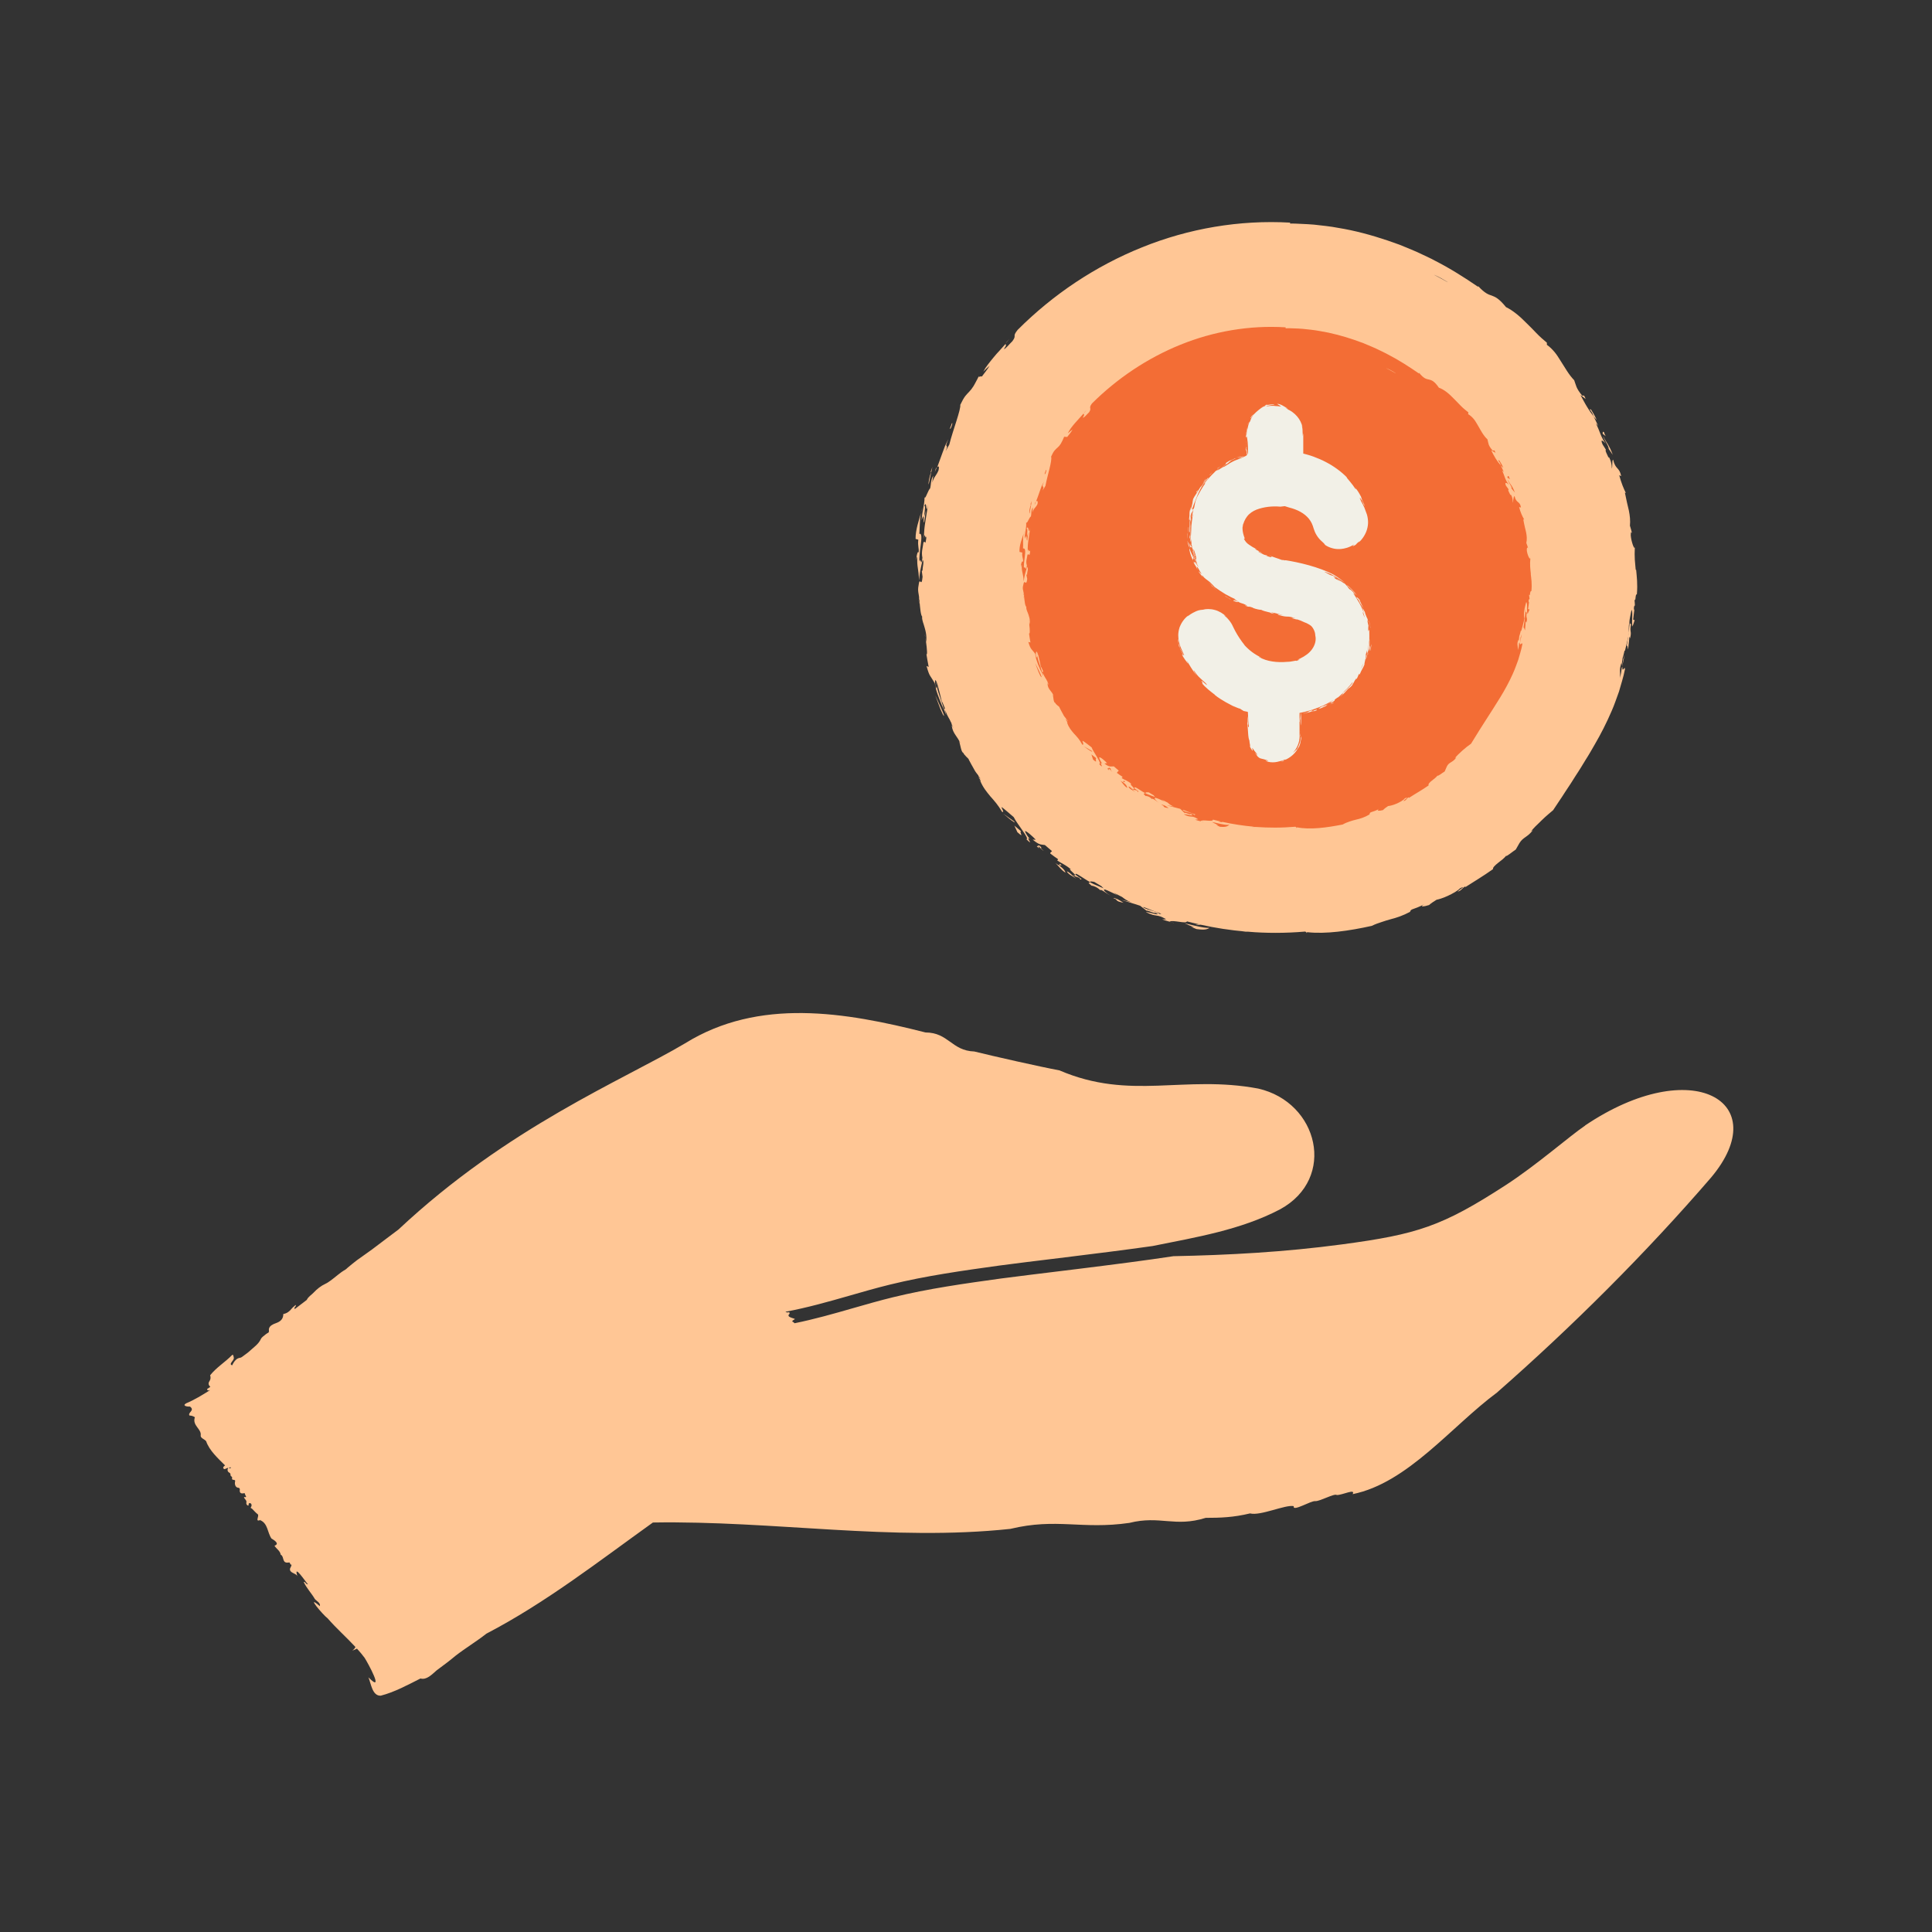 <?xml version="1.0" encoding="UTF-8"?><svg id="ribbon" xmlns="http://www.w3.org/2000/svg" viewBox="0 0 348 348"><rect x="0" y="0" width="348" height="348" fill="#333333" stroke="none"/><defs><style>.cls-1{fill:#f2f0e7;}.cls-1,.cls-2,.cls-3{stroke-width:0px;}.cls-2{fill:#f36d35;}.cls-3{fill:#ffc695;}</style></defs><path class="cls-3" d="m165.46,108.32c.02-.07.02-.14.03-.2-.04.08-.07.16-.03.2Z"/><path class="cls-3" d="m168.38,85.03c.14-.29.27-.59.39-.89-.07.08-.15.18-.23.33l-.16.56Z"/><path class="cls-3" d="m168.73,123.55c0-.18-.03-.46-.16-.91.05.33.1.64.16.91Z"/><path class="cls-3" d="m181.12,61.87c.24-.29.48-.57.7-.82-.44.44-.62.69-.7.82Z"/><path class="cls-3" d="m165.85,92.38c.08-.31.18-.59.23-.83-.1.28-.18.56-.23.83Z"/><path class="cls-3" d="m165.57,108.41c-.1.09-.02.65,0,0h0Z"/><path class="cls-3" d="m166.75,115.54c-.03-.23-.08-.46-.1-.7,0,.23.04.45.1.7Z"/><path class="cls-3" d="m176.51,140.68s-.03-.08-.05-.12c-.07,0,0,.08.05.12Z"/><path class="cls-3" d="m166.65,114.84c0-.2-.02-.41-.08-.65.03.22.05.43.08.65Z"/><path class="cls-3" d="m286.58,73.77c-.29-.11-.24-.03-.08.18.08.11.18.25.29.43.09.18.18.39.24.62l.58.67c-.31-.74-.69-1.37-1.03-1.91Z"/><path class="cls-3" d="m294.46,98.14c0,.15,0,.28,0,.42.01-.09.02-.22,0-.42Z"/><polygon class="cls-3" points="292.17 120.22 292.17 120.22 292.17 120.22 292.17 120.22"/><path class="cls-3" d="m292.4,118.6l-.23,1.62c.18-.98.28-1.28.47-2.26-.32.9-.14.78-.25.63Z"/><path class="cls-3" d="m294.63,102.64c-.04-.6-.12-1.18-.16-1.83-.04-.65-.04-1.37,0-2.25-.08.57-.65-1.04-.73-2.09,0-.62.06-.79.23-.42-.11-.46-.24-.91-.38-1.36.09-.9,0-1.77-.19-2.72-.22-.95-.48-1.99-.72-3.25l.18.09c-.44-.88-.82-1.83-1.2-3.21l.36.16c-.38-1.73-1-1.08-1.46-2.96-.27.11-.04,1.32-.26,1.59.07-.26-.03-.89-.19-1.38-.17-.48-.35-.83-.37-.57-.82-1.72-.48-1.23-.47-1.41-.2-.32-.38-.65-.6-.96-.54-1.22.2-.56.57-.17-.41-.51-.71-1.09-.96-1.72-.12-.32-.25-.64-.38-.96-.14-.32-.28-.65-.43-.97l.39.45-.81-1.7c-.38-.5-.81-1.09-1.21-1.76-.41-.66-.78-1.4-1.16-2.09.31.24.63.47.93.72-.39-1.07-.42-.42-.64-.63-1.13-1.37-1.07-1.85-1.42-2.75-1-1.03-1.66-2.28-2.41-3.43-.37-.58-.71-1.16-1.13-1.65-.42-.5-.87-.95-1.38-1.3v-.38c-.33-.28-.65-.56-.97-.84-.32-.29-.63-.59-.93-.9l-.9-.93c-.31-.3-.61-.6-.91-.9-1.18-1.21-2.43-2.25-3.65-2.84-1.29-1.59-1.95-1.84-2.55-2.07-.62-.21-1.21-.36-2.49-1.74l.03.17c-2.49-1.71-5.09-3.35-7.84-4.75-.67-.38-1.39-.68-2.08-1.02-.7-.33-1.39-.67-2.11-.95-.71-.3-1.43-.59-2.14-.88-.73-.26-1.45-.52-2.18-.77-2.92-.98-5.88-1.78-8.84-2.26-1.47-.29-2.95-.42-4.4-.59-.73-.07-1.46-.09-2.17-.13-.72-.03-1.43-.08-2.14-.06l.03-.17c-9.14-.52-18.29,1.06-26.66,4.44-8.38,3.37-16.02,8.46-22.43,14.88-1.06,1.33-.08.86-.94,2.03-.46.43-1.35,1.54-1.52,1.4.71-1,.12-.6.34-.97-.33.39-.7.79-1.08,1.21-.38.41-.78.84-1.13,1.28-.36.44-.72.88-1.04,1.31-.16.21-.31.43-.45.63-.13.21-.25.42-.36.63l.55-.54.58-.51c-.36.61-1.05,1.47-1.43,1.98.04-.3-.74.29-.47-.2-.21.44-.4.8-.57,1.11-.17.31-.3.57-.44.79-.27.43-.5.71-.74.96-.23.25-.47.48-.74.82-.26.35-.54.83-.89,1.57.13.83-1.34,4.6-1.98,7.16-.24.39-.44.81-.66,1.21.69-1.7-.43-.14.52-2.21-.23.42-.45.83-.63,1.26-.17.43-.33.86-.48,1.28-.31.85-.61,1.69-.92,2.53.25-.28.4-.13.23.57-.21.51-.4.76-.58,1.04-.19.27-.36.58-.55,1.18.06-.42.11-.84.19-1.25-.48.73-.38,1.53-.57,2.28-.15.09-.37.59-.56,1.01-.19.43-.34.8-.44.6-.06,1.75-.43,2.29-.53,4.14.59-1.83.22.54.46.36.1-.71.17-1.42.3-2.12-.38,1.46-.32,1.23-.27.63.07-.59.23-1.53,0-1.46.5-1.34.22,2.04.69-.28-.11.7-.22,1.26-.3,1.75-.08.49-.14.92-.21,1.35-.07.43-.13.86-.18,1.36-.06.5-.06,1.09-.07,1.81.14-1.73.22.36.46-.54-.26,2.18-.21.52-.56,1.16-.15,1.19-.39,1.62-.18,2.74-.27,1.93-.28-.31-.52.66-.1-.37.05-1.73.21-2.93.16-1.2.23-2.25-.25-2.04.03-.26.04-.53.05-.82.01-.29.03-.59.04-.91.03-.64.07-1.33.21-2.06-.34,1.26-1,3.05-.97,4.69l.49.14c-.14,1.21.16,1.49.06,2.36-.11-.48-.39.34-.42,1.32.09-.27.11-.66.19-.55-.12,1.81.25,2.08.29,4.22.19-1.76.3-2.12.66-3.74.33.46-.05,1.15-.02,2.12-.04-.15-.05-.35-.13-.07l.14,1.03c-.21,2.18-.51-.28-.72,1.53-.27,1.26.21,1.72.07,2.68.03-.07.06-.13.09-.19,0,.21,0,.37-.01.48,0,0,.01-.02.02-.02.12,1.16.2,2.41.49,2.72-.06.07-.03.32.03.6.06.28.17.59.23.77.09.32.27.85.38,1.42.11.58.16,1.2.05,1.71,0-.02,0-.05-.02-.07.2,1.43.27,2.57.08,2.29.11.78.27,1.54.41,2.31l-.39-.17c.29,1.04.46,1.49.69,1.84.21.36.43.62.8,1.27.06.38.15.83.28,1.29.14.46.31.94.49,1.4.17.46.35.9.51,1.29.17.38.34.7.46.92.05.16.14.4.31.79l-.2-.87c.6,1.54.68,1.29,1.1,2.3-.06-.22-.06-.26.14.32-.05-.12-.1-.22-.14-.32.03.11.08.25.14.41v-.07c.08.17.15.35.24.56-.06-.04-.15-.26-.24-.49l-.02.23c.22,1.36,1,1.78,1.55,3.08-.07-.11-.2-.31-.26-.44.28.74.37,2,.79,2.15.05.18.25.39.45.6l.04.09s-.03-.06-.04-.08c.27.27.55.5.51.58.33.59.63,1.2.98,1.78.17.35.49.77.76,1.1l.07.37c.42.61.35.66.27.61.51,1.21,1.17,1.98,1.82,2.78.69.77,1.39,1.55,2.1,2.77.53.25-.14-.69-.08-.85.39.24,1.58,1.31,2.19,1.82.54,1.15,3,4.06,2.26,3.96,1.64,1.62-.32-.71.63-.03l.18.2c-.53-.59-.88-1.12-1.04-1.58.05-.28,1.54,1.05,1.94,1.52l-.56-.03c1.23,1.05,1.56.86,2.2.98.42.37.84.73,1.27,1.09-.04.17-.33.17-.3.44.45.37.95.69,1.42,1.03l-.17.22c.95.64,1.29.64,2.52,1.63-1.08-.45,1.79,1.59.3.95.67.59,1.17.3,1.35.84.68.09-.59-.54-.89-.89-.02-.28.39-.03.94.32.56.35,1.25.82,1.72,1.06-.04.23-.73-.16.24.63.3,0,1.05.28,1.56.81.14-.25,1.24.68,1.86,1-.69-.4-1.56-1.18-1-1.12.29.1.56.21.9.38.35.15.78.37,1.39.7l-.75-.52c.51.27,1.03.54,1.55.79.42.33.89.69,1.62.94-.7-.15-1.11-.3-1.74-.41.76.25,2.21.65,3.37,1.05l1.15.89c.24-.12,1.46.6,1.56.34.79.37.43.34-.15.22-.58-.14-1.39-.36-1.51-.3,1.98.99,1.8.21,3.65,1.29l-.75.02c.33.12.84.26,1.28.39.43.13.8.21.82.29.03-.09-.33-.14-.75-.28.56-.37,3.08.47,3.12-.05.71.19,1.41.36,2.13.52-.24,0-.49,0-.65,0,.46.12.75.11.99.08,2.65.59,5.36,1,8.12,1.24l-.69.02h1.09c1.65.15,3.31.21,5,.21,1.78,0,3.55-.08,5.3-.23.22.08.32.16.17.28l.23-.17c3.3.37,7.53-.23,11.62-1.14.6-.3,1.18-.5,1.74-.68.55-.2,1.1-.35,1.65-.51,1.11-.28,2.23-.66,3.49-1.33.1-.33.22-.39.58-.52.36-.13.96-.32,2.04-.87-1.14.59.03.43.81.16.37-.33.86-.65,1.35-.95.25-.04,1.13-.28,2.02-.7.88-.41,1.81-.92,2.2-1.36,1.34-.66-.2.34-.44.58.67-.06.93-.81,1.44-.92,0,0,.01.06-.11.17,1.92-1.24,3.11-1.91,5.06-3.29-.08-.27.35-.67.88-1.1.27-.22.57-.44.84-.66.26-.23.5-.46.67-.67-.15.35,1.14-.73,1.71-1.1l.66-1.16c.68-1.1,1.44-1.02,2.43-2.34l-.34.22c.18-.24.46-.55.79-.89.17-.17.35-.34.54-.52.19-.18.38-.37.57-.56.77-.75,1.6-1.45,2.07-1.83.75-1.17,1.51-2.22,2.16-3.27.34-.52.67-1.02,1-1.51.32-.5.62-.99.93-1.47.3-.48.63-.94.91-1.42.29-.47.58-.94.86-1.41.6-.92,1.12-1.86,1.66-2.79,1.09-1.87,2.09-3.83,3.03-6.01.25-.54.45-1.11.67-1.69.21-.58.43-1.18.65-1.8.19-.62.37-1.27.56-1.93.19-.66.37-1.34.51-2.06.02-.77-.38.48-.47-.16.01-.07.02-.13.04-.2-.05.07-.03-.11-.14.02-.08.55-.12,1.2-.35,1.88.16-1.01-.18-1.38.28-2.69.03.12,0,.29-.05.65.29-1.1.12-1.2.41-2.01.27-1.01.11-.78.29-.88.25-1.06.54-2.11.73-3.19-.13-.84,0-1.73.12-2.5.12-.76.28-1.38.33-1.65.31.38-.04,2.17.17,3.01.13-.38.28-.77.39-1.15l-.27-.1.2-1.68.05.1c-.09-.21-.18-.42-.06-.84.04-.07.13-.23.13-.04-.01-.4-.05-.81-.09-1.21.27.71.11-1.06.44-.87.16-1.98-.03-3.24-.13-4.43Zm-36.04-53.02c.34.16.73.35,1.09.55.35.21.69.41.96.57.05.04.1.08.15.11-.83-.48-1.67-.93-2.52-1.37.1.04.21.09.32.14Zm-88.55,78.13c-.15-.43-.27-.81-.38-1.16-.12-.35-.23-.68-.34-1-.21-.64-.45-1.25-.59-2.04,0,.27-.1.35-.14.45-.16-.62-.24-1.26-.1-1.52.32.32.54,1.52.82,2.51.25,1,.41,1.82.4,1.41.36.84.49,1.13.48,1.24,0,.11-.12.03-.14.12Zm6.28,12.27l-.09-.25c.37.45.6.69.09.25Zm22.46,19.99l-1.17-.5-.59-.25-.57-.28c-.27-.31.18-.21.65-.13,0,0,0,0,0,0,.43.26.85.51,1.29.77.06.08.19.21.39.38Zm10.13,4.64c-.71-.6-2.16-.67-2.98-1.21,0-.03.02-.05.04-.07,1.06.44,2.13.84,3.22,1.22-.12,0-.22.02-.28.06Z"/><path class="cls-3" d="m173.97,136.32c.05.12.12.26.21.44l-.21-.44Z"/><path class="cls-3" d="m213.42,166.33c.53.26,1.09.46,1.64.69l-.53-.07.99.4c1.76.23,1.9-.02,2.37-.21-.8,0-1.42-.12-2.09-.27-.67-.16-1.4-.3-2.38-.55Z"/><path class="cls-3" d="m200.53,161.77c.99.39.18.22.97.62.29.08.57.17.87.23-.65-.48-1.59-.95-1.84-.85Z"/><path class="cls-3" d="m194.14,158.49c-.74-.5-1.55-1.5-1.97-1.52.26.56,1.13.86,1.97,1.52Z"/><path class="cls-3" d="m190.71,155.83l.52.06c-.78-.87.13.57-1.11-.43.65.61.91,1.15,1.8,1.74-.05-.25-.21-.62-1.2-1.37Z"/><path class="cls-3" d="m187.13,152.27l-.38.17c.89.86.02-.15.41.07.23.27.61.65.85.76-1.1-.88.14-.29-.88-1Z"/><path class="cls-3" d="m183.93,149.75l-1.22-1.04.55,1.19c1.4,1.25.23-.1.66-.15Z"/><path class="cls-3" d="m182.7,147.98l-1.99-1.42c1.11.92,1.14,1.01,2.05,1.6l-.07-.18Z"/><path class="cls-3" d="m168.5,125.34c.23.54.54,1.51.86,2.3.33.78.61,1.41.69,1.29-.06-.34-.37-1-.69-1.7-.3-.71-.64-1.44-.85-1.89Z"/><path class="cls-3" d="m168.5,125.34c-.07-.17-.12-.28-.17-.37.03.07.1.21.17.37Z"/><path class="cls-3" d="m167.95,84.1c.03-.1.05-.21.06-.3-.02.1-.04.19-.06.3Z"/><path class="cls-3" d="m167.27,87.28c.11-.52.2-1.01.32-1.52.12-.51.24-1.04.36-1.66-.13.45-.43.95-.23.98-.29.62-.55,1.94-.44,2.21Z"/><path class="cls-3" d="m171.18,77.24c.19-.22.52-1.23.27-.99-.13.49-.49,1.07-.27.99Z"/><path class="cls-3" d="m288.96,77.91c-.28-.31-.28-.05-.28.22l.55.44c-.09-.17-.27-.49-.27-.66Z"/><path class="cls-3" d="m289.82,80.87l-.26-.32.94,1.38c-.32-.89-.57-1.36-.83-1.81-.26-.44-.55-.83-.91-1.57.17.68.84,1.45,1.05,2.31Z"/><path class="cls-3" d="m293.55,111.42c.01.82-.09,1.58-.17,2.37-.05.39-.1.8-.15,1.22-.07.42-.14.85-.22,1.32.2-.29.21,1.14.27.42.07-.7.18-1.4.21-2.1l.12.34c.37-1.45-.14-1,.19-2.55-.23-.17-.21.2-.25-1.01Z"/><path class="cls-2" d="m184.36,107.43c.02-.05.02-.1.03-.14-.04.06-.07.12-.03.14Z"/><path class="cls-2" d="m186.45,90.56l-.11.4c.11-.2.21-.41.3-.62-.06.05-.12.12-.19.22Z"/><path class="cls-2" d="m186.77,117.47c.02.24.05.45.08.65.02-.13,0-.33-.08-.65Z"/><path class="cls-2" d="m195.22,74.45c.17-.21.34-.41.48-.59-.32.31-.44.49-.48.59Z"/><path class="cls-2" d="m184.4,96.13c.07-.22.14-.42.18-.59-.08.2-.14.39-.18.59Z"/><path class="cls-2" d="m184.46,107.49c-.1.06-.03.46,0,0h0Z"/><path class="cls-2" d="m185.41,112.5c-.02-.16-.05-.33-.06-.49,0,.16.01.32.06.49Z"/><path class="cls-2" d="m192.24,130.21s-.02-.06-.03-.09c-.06,0-.02.07.03.09Z"/><path class="cls-2" d="m185.35,112.01c0-.14,0-.29-.05-.46l.05.46Z"/><path class="cls-2" d="m270.06,82.93c-.52-.09.17.2.26.9l.47.45c-.21-.53-.49-.97-.73-1.35Z"/><path class="cls-2" d="m275.66,100.52c.02-.06.02-.16.02-.3,0,.11-.01.2-.02.3Z"/><path class="cls-2" d="m273.91,114.68l-.12,1.16c.11-.7.19-.9.32-1.6-.27.62-.09.55-.21.44Z"/><polygon class="cls-2" points="273.8 115.83 273.8 115.83 273.8 115.83 273.8 115.83"/><path class="cls-2" d="m190.48,127.13c.03.09.08.19.13.32l-.13-.32Z"/><path class="cls-2" d="m275.75,103.42c-.09-.85-.22-1.64-.09-2.89-.1.41-.61-.72-.65-1.47.02-.44.08-.56.24-.31-.09-.32-.2-.64-.32-.95.14-.65.09-1.27-.05-1.95-.16-.67-.35-1.41-.5-2.31l.17.05c-.36-.61-.67-1.28-.92-2.26l.34.09c-.21-1.25-.87-.71-1.16-2.06-.28.11-.16.98-.39,1.2.1-.2.05-.65-.06-1-.11-.34-.25-.59-.3-.39-.61-1.2-.34-.87-.31-1.01-.16-.22-.3-.44-.48-.66-.37-.86.25-.44.56-.19-.68-.67-.83-1.66-1.26-2.58l.31.3-.56-1.21c-.3-.33-.62-.75-.91-1.22-.3-.47-.55-.99-.81-1.49.25.15.52.29.76.45-.23-.79-.34-.27-.5-.42-.85-.94-.74-1.32-.93-2-.76-.7-1.19-1.61-1.69-2.45-.25-.42-.48-.85-.77-1.2-.3-.36-.63-.67-1.02-.89l.04-.32c-.47-.37-.95-.76-1.38-1.2-.22-.22-.43-.44-.64-.66-.22-.22-.43-.43-.64-.65-.83-.87-1.72-1.61-2.65-1.94-.84-1.23-1.34-1.36-1.8-1.47-.47-.1-.92-.15-1.77-1.22v.15c-1.76-1.22-3.59-2.4-5.54-3.41-.48-.27-.98-.49-1.47-.74-.49-.24-.99-.48-1.5-.69l-1.52-.64c-.52-.19-1.03-.37-1.55-.56-2.07-.71-4.17-1.28-6.28-1.62-1.05-.2-2.1-.29-3.13-.4-.52-.05-1.03-.06-1.54-.08-.51-.02-1.02-.05-1.52-.02l.02-.17c-6.49-.41-13.01.72-18.95,3.13-5.95,2.41-11.37,6.04-15.94,10.58-.72.98.05.72-.52,1.59-.33.3-.95,1.09-1.12.95.48-.73.02-.48.16-.76-.94,1.09-2.32,2.4-2.87,3.6.28-.24.57-.47.86-.7-.23.45-.73,1.05-1.01,1.41,0-.24-.62.13-.45-.23-.53,1.3-.83,1.72-1.21,2.05-.18.17-.37.32-.57.56-.2.24-.4.58-.63,1.11.24.68-.68,3.41-1.02,5.26-.18.27-.34.56-.51.84.49-1.2-.42-.15.26-1.61-.17.29-.33.58-.46.88-.12.3-.23.61-.33.91-.21.61-.41,1.2-.65,1.79.22-.19.37-.06.27.44-.31.71-.64.68-.91,1.53.02-.3.04-.6.09-.9-.4.5-.25,1.09-.37,1.62-.14.05-.31.4-.47.7-.16.3-.29.55-.39.4.05,1.26-.26,1.63-.27,2.96.49-1.28.25.4.47.28.06-.5.1-1.01.19-1.5-.3,1.03-.26.86-.23.44.04-.42.13-1.09-.09-1.06.41-.94.35,1.49.66-.16-.14.99-.23,1.59-.32,2.19-.09.6-.17,1.22-.11,2.25.08-1.22.23.27.44-.37-.18,1.53-.19.36-.51.8-.11.84-.34,1.13-.1,1.93-.23,1.36-.29-.23-.51.45-.11-.26.02-1.22.13-2.07.12-.84.14-1.59-.32-1.46.07-.72-.08-1.66.12-2.7-.27.88-.83,2.15-.75,3.32l.5.12c-.1.86.22,1.07.13,1.68-.12-.34-.38.23-.39.93.09-.19.09-.47.17-.39-.07,1.28.29,1.48.34,2.99.17-1.24.29-1.49.61-2.63.33.33-.02.81.01,1.49-.05-.1-.05-.25-.13-.05l.15.73c-.19,1.53-.51-.2-.71,1.07-.28.89.2,1.21.05,1.89.03-.05.06-.09.09-.14,0,.15,0,.26-.02.34,0,0,.01-.01.02-.01.1.82.15,1.7.43,1.91-.12.1.09.71.21.96.17.44.59,1.47.3,2.2,0-.02,0-.03-.01-.05.13,1.01.14,1.82-.04,1.63.06.55.17,1.09.26,1.64l-.38-.09c.43,1.46.62,1.26,1.24,2.15.03.27.08.59.17.92.1.32.22.66.34.99.25.65.53,1.23.73,1.54.03.11.1.28.22.55l-.1-.63c.42,1.09.52.89.82,1.6-.04-.16-.03-.19.1.23-.04-.08-.07-.15-.1-.23.02.08.05.18.09.29l.02-.06c.05.12.09.25.15.4-.05-.02-.12-.18-.17-.34l-.05.17c.06,1,.76,1.22,1.11,2.15-.05-.08-.15-.21-.19-.3.17.53.11,1.48.48,1.55.02.13.18.27.34.41l.03.07s-.02-.04-.02-.06c.21.17.44.32.39.39.22.42.43.85.67,1.26.1.25.34.54.54.77v.28c.31.43.24.48.18.45.3.89.78,1.43,1.25,1.98.5.53,1.01,1.06,1.47,1.96.43.13-.02-.55.05-.69.32.13,1.19.85,1.64,1.19.3.87,1.97,2.98,1.35,3.01,1.15,1.15-.16-.56.54-.12l.12.14c-.36-.43-.57-.84-.65-1.2.09-.25,1.15.67,1.41,1.01l-.47.06c.89.72,1.19.51,1.7.52.29.26.58.51.88.76-.06.16-.3.2-.31.43.32.25.67.47,1.01.7l-.17.22c.68.43.96.37,1.8,1.09-.81-.26,1.21,1.18.1.82.46.44.9.1.96.57.52-.01-.39-.42-.58-.69.02-.25.32-.09.71.16.39.24.87.58,1.21.73-.06.22-.55-.05.11.55.23-.04.78.12,1.11.54.14-.25.88.46,1.31.69-.48-.3-1.06-.89-.63-.91.21.06.4.12.65.23.25.1.55.25.97.49l-.52-.41c.36.19.73.38,1.09.56.28.26.59.54,1.12.7-.51-.06-.8-.17-1.27-.19.55.14,1.59.37,2.41.61l.76.73c.19-.14,1.02.42,1.12.17.54.29.28.29-.13.23-.41-.07-.99-.21-1.09-.14,1.38.75,1.31.02,2.57.89l-.55.08c.46.18,1.45.35,1.48.48.03-.09-.23-.11-.52-.21.44-.41,2.2.22,2.26-.29.5.13,1,.25,1.5.37-.18.01-.36.02-.48.04.32.09.53.06.7,0,1.86.41,3.76.7,5.7.87l-.51.04h.81c1.13.08,2.28.12,3.44.12,1.24,0,2.47-.06,3.69-.16.16.08.24.17.14.28l.16-.17c2.33.46,5.31.06,8.21-.51.42-.24.82-.4,1.21-.53.39-.14.77-.24,1.17-.34.79-.18,1.58-.42,2.45-.94.09-.6.31-.23,1.81-1.03-.79.43.07.41.63.24.24-.27.58-.5.92-.73.19,0,.83-.13,1.47-.41.63-.27,1.29-.63,1.54-.98.97-.42-.11.28-.27.48.52.03.62-.63,1.01-.66,0,0,.02.06-.06.14,1.35-.88,2.22-1.32,3.6-2.28-.22-.51,1.19-1.15,1.62-1.8-.07.29.84-.47,1.27-.71l.39-.9c.41-.85,1.06-.67,1.72-1.64l-.26.14c.48-.69,2.16-2.12,2.9-2.6,2.03-3.35,3.69-5.78,5.29-8.4.8-1.31,1.55-2.67,2.24-4.21.35-.77.64-1.59.96-2.46.14-.44.27-.9.4-1.37.13-.47.26-.95.35-1.46-.03-.56-.34.32-.48-.14,0-.05.01-.09.02-.14-.05.05-.04-.08-.13,0-.04.39-.04.86-.21,1.33.07-.72-.27-1.01.09-1.92.03.08.02.21,0,.47.21-.78.04-.85.27-1.42.21-.71.07-.55.25-.62.2-.74.42-1.48.57-2.24-.16-.6-.07-1.23.03-1.77.1-.54.25-.97.29-1.16.32.28,0,1.54.25,2.14.12-.27.24-.54.35-.81l-.27-.08.17-1.19.05.07c-.1-.15-.19-.3-.07-.6.04-.05.13-.16.13-.03-.02-.29-.07-.57-.11-.86.27.51.1-.75.43-.61.14-1.4-.03-2.3-.12-3.14Zm-24.43-36.25s.08.07.12.1c-.6-.34-1.21-.68-1.82-.99.52.19,1.28.6,1.7.89Zm-63.6,53.92c-.19-.61-.32-1.08-.49-1.53-.15-.45-.31-.88-.39-1.44-.03.2-.12.26-.17.34-.1-.44-.14-.89.02-1.1.28.21.42,1.06.59,1.76.15.71.23,1.3.26,1,.57,1.16.28.83.19.97Zm4.42,8.63l-.05-.18c.28.3.46.46.05.18Zm15.92,13.84c-.56-.21-1.14-.39-1.68-.63-.17-.25.17-.22.53-.21,0,0,0,0,0,0,.29.18.59.36.89.53.03.07.12.17.26.31Zm7.08,3.25c-.46-.52-1.53-.42-2.08-.87,0-.03.02-.05.04-.08.74.31,1.5.59,2.26.86-.09.02-.17.04-.22.09Z"/><path class="cls-2" d="m219.96,148.43c-.47-.11-.98-.22-1.67-.37.37.21.75.38,1.13.56l-.37-.03.69.33c1.25.11,1.36-.14,1.71-.35-.57.04-1-.04-1.48-.14Z"/><path class="cls-2" d="m209.2,144.98c.71.24.11.18.67.47.21.04.42.08.63.11-.44-.37-1.1-.7-1.3-.58Z"/><path class="cls-2" d="m203.27,141.68c.13.47.79.62,1.37,1.1-.52-.35-1.03-1.14-1.37-1.1Z"/><path class="cls-2" d="m202.25,140.87l.41-.03c-.51-.66.03.49-.85-.22.44.45.59.88,1.22,1.3,0-.21-.08-.53-.78-1.05Z"/><path class="cls-2" d="m199.81,138.27l-.35.2c.62.62.04-.14.33,0,.15.2.41.47.59.54-.78-.6.16-.27-.58-.74Z"/><path class="cls-2" d="m197.48,136.59l-.89-.7.3.93c1.02.86.21-.12.59-.23Z"/><path class="cls-2" d="m196.69,135.28l-1.52-.89c.84.6.85.68,1.56,1.03l-.03-.14Z"/><path class="cls-2" d="m186.46,119.45c.17.38.39,1.06.62,1.62.24.55.45.99.53.89-.03-.25-.25-.71-.49-1.2-.23-.49-.49-1-.66-1.31Z"/><path class="cls-2" d="m186.46,119.45c-.05-.12-.09-.2-.13-.25.03.05.08.14.13.25Z"/><path class="cls-2" d="m185.84,90.23c.02-.07.03-.15.03-.22,0,.08-.02.14-.03.22Z"/><path class="cls-2" d="m185.45,92.52c.11-.75.28-1.39.39-2.29-.09.32-.34.67-.14.7-.22.43-.38,1.38-.25,1.59Z"/><path class="cls-2" d="m188.24,85.4c.15-.15.34-.89.14-.73-.07.36-.34.77-.14.73Z"/><path class="cls-2" d="m271.81,85.84c-.23-.21-.26,0-.29.2l.48.27c-.07-.12-.21-.34-.19-.47Z"/><path class="cls-2" d="m272.31,87.99l-.22-.21.77.94c-.22-.63-.41-.97-.61-1.27-.21-.3-.43-.57-.69-1.09.09.5.63,1.01.76,1.63Z"/><path class="cls-2" d="m275.03,110.34c-.23-.13-.21.13-.28-.73.03.58-.04,1.12-.09,1.68-.03.28-.07.56-.1.86-.05.29-.1.6-.15.93.19-.2.27.83.29.31.03-.5.1-.99.11-1.49l.13.25c.31-1.02-.17-.71.09-1.81Z"/><path class="cls-1" d="m234.19,132.46c0-.13-.02-.29-.02-.44l-.02.44s-.04,0-.07,0l.04.04s.02,0,.02,0v.03s.05.05.05.05c0-.03,0-.06,0-.09.05-.02.05-.03,0-.03Z"/><path class="cls-1" d="m234.1,132.52h-.02s.06.06.06.06v-.05s-.02-.02-.02-.02c0,0-.01,0-.02,0Z"/><path class="cls-1" d="m234.16,132.02l.02-.41c-.02.11-.02.26-.02.41Z"/><path class="cls-1" d="m234.26,128.57c0,.17,0,.34,0,.51,0,.2,0,.4,0,.59,0,.39,0,.75.06,1,.03-.36.04-.8.04-1.21,0-.1,0-.19,0-.29,0-.07,0-.14-.01-.2,0-.13-.03-.26-.04-.36.07-.03.12-.06.14-.09-.06.02-.12.03-.19.05Z"/><polygon class="cls-1" points="234.12 128.86 234.16 129.51 234.22 129.62 234.12 128.86"/><path class="cls-1" d="m237.27,127.75c-.28.11-.56.22-.84.32-.83.17.49-.29-.06-.17-.53.17-.61.23-.72.31-.06.04-.12.08-.26.13-.07.03-.16.05-.27.08-.11.03-.27.07-.39.09.01.04.58-.08,1.08-.22.5-.14.95-.28.87-.18,1.13-.36.03-.09.59-.35Z"/><path class="cls-1" d="m214.5,93.64s-.01-.07-.03-.08c0,0,0,.02,0,.03l.02.17.02-.11Z"/><path class="cls-1" d="m246.48,117.43c-.05.16-.09.36-.13.65.08-.25.11-.46.13-.65Z"/><path class="cls-1" d="m246.51,112.75v.03s.01-.05,0-.03Z"/><path class="cls-1" d="m245.45,109.49s.02.03.03.05c0-.04-.01-.06-.03-.05Z"/><path class="cls-1" d="m246.64,116.4c.09-.34.04-.85.04-1.25-.02.04-.03.09-.05.14,0,.2-.02.46-.07.87-.09.47-.04.8-.09,1.27.13-.42.33-.54.2-1.14l-.04.11Z"/><path class="cls-1" d="m212.38,116.29c-.12-.39-.11-.63-.13-1.01-.07-.42-.08.02-.01.41.06.39.16.73-.03.13.07.38.17.67.29.92-.02-.19-.05-.36-.05-.55-.22-.71.08.49-.06.1Z"/><path class="cls-1" d="m214.36,97.98l-.02-.15c-.03.11-.08.02.02.6.19.46.13-.31.42.5-.05-.16-.11-.4-.14-.63,0,.36-.15.04-.28-.32Z"/><path class="cls-1" d="m214.64,98.3s0-.02,0-.02c0-.04,0-.08,0-.13-.03-.12-.04-.24-.05-.33,0,.09,0,.28.04.49Z"/><path class="cls-1" d="m221.15,111.38c-.13-.18-.23-.26-.31-.32.12.11.22.22.31.32Z"/><path class="cls-1" d="m245.84,91.15c.07.16.15.31.19.44-.08-.25-.15-.37-.19-.44Z"/><path class="cls-1" d="m215.45,89.87c.06-.12.13-.24.19-.37.03-.08.07-.14.11-.24-.11.2-.21.4-.31.6Z"/><path class="cls-1" d="m212.5,116.78s0,0,.01,0c0-.02-.01-.03-.02-.04v.04Z"/><path class="cls-1" d="m214.4,95.1c.02-.69.09-1.37.22-2.05-.04.2-.09.39-.12.59.01.29-.17,1.17-.09,1.46Z"/><path class="cls-1" d="m214.09,110.86s.04-.03.06-.05c-.02.01-.04.03-.06.05Z"/><path class="cls-1" d="m218.98,84.8s0,.03,0,.03c0-.02.01-.03,0-.03Z"/><path class="cls-1" d="m223.99,128.1s-.07-.01-.1-.01c.06.02.09.02.1.01Z"/><path class="cls-1" d="m246.62,113.45l-.15.24c-.04-.68,0-.91.03-.95-.08-.39-.16-.75-.25-1.11.05.09.11.22.17.45-.03-.53-.12-.66-.21-.82-.12-.25-.26-.66-.42-1.06l.2.34c-.11-.24-.25-.53-.29-.55-.08-.16-.14-.32-.23-.46.02.12.06.41.24.99-.52-1.49-1.22-2.52-1.96-3.67.07,0,.47.42.37.28-.4-.56-.97-1.05-.98-.95-.11-.11-.19-.19-.26-.27-.06-.12-.14-.27-.38-.49-.05-.06-.13-.16-.3-.32-.14-.02-.44-.26-.76-.48-.32-.23-.65-.44-.79-.49.26.17.56.39.88.61-.5-.25-.95-.43-1.28-.7.91.45-.86-.68.47.08-.41-.37-.56-.39-.71-.43-.15-.04-.32-.05-.81-.34l-.64-.36c.14-.05,1.11.45.96.35-.15-.08-.31-.15-.47-.21.25.07.81.33,1.42.68.61.35,1.26.8,1.76,1.15-.61-.54-1.28-1.01-1.97-1.43-2.73-1.44-6.37-2.26-8.81-2.64l.1.02s-.07.01-.11.04l-.1-.05-.49-.05c-.52-.22-1.52-.5-2.32-.85.5.23.5.22.53.31-.13.06-.23.09-.99-.22.02-.07.49.1-.06-.15.28.14,0,.09-.33-.03-.42-.2-1.09-.53-1.07-.6.2.07.34.16.46.23.19.07-.74-.41-.16-.21-.25-.1-.49-.23-.72-.35-.37-.29.31.07.17-.05-.58-.3-1-.54-1.38-.82-.2-.14-.37-.27-.52-.45-.15-.17-.29-.39-.41-.65.05.04.2-.01.16,0-.14-.4-.29-.83-.36-1.32-.07-.48-.07-1.01.08-1.5,0,.16-.12.51-.12.83.1-.76.41-1.47.84-2.02.43-.55,1.03-.94,1.67-1.2,1.33-.5,2.79-.67,4.3-.54.26-.04.53-.07.8-.09.26.07.51.15.76.24,1.54.38,2.78,1.04,3.59,2.04.2.25.37.52.51.81.07.14.14.31.19.46.05.16.1.32.15.48.25.82.68,1.57,1.34,2.19.41.38.54.49.59.57.06.08.05.13.27.29.54.33,1.04.48,1.47.57.44.09.83.09,1.21.07.75-.07,1.49-.26,2.48-.86-.12.11-.29.24-.32.31-.03.05.1.06.54-.22.13-.15.21-.26.69-.67-.06.09-.13.18-.21.26.25-.17.46-.37.68-.67.23-.29.48-.67.72-1.24.2-.5.32-1.04.34-1.56.02-.53-.06-1.04-.19-1.53-.15-.43-.3-.85-.46-1.25-.19-.39-.36-.78-.57-1.12-.72-1.56.24.08.13-.22.23.57.3.77.35.85.05.08.08.04.15.16-.13-.3-.28-.63-.41-.92-.12-.3-.23-.56-.26-.73-.42-.81-.65-1.16-1.23-1.86.29.35.46.71.17.39-.19-.32-.58-.85-.94-1.27-.35-.43-.66-.75-.57-.77-1.07-1.08-2.37-2.02-3.8-2.76-.71-.38-1.46-.68-2.22-.97-.38-.14-.77-.26-1.17-.37l-.49-.13-.16-.04c0-1.14,0-2.28,0-3.4-.07-.74-.03.56-.08.16-.04-.52-.05-.8-.05-1-.02-.21,0-.4-.18-.86l.18.38c-.15-.73-.5-1.43-.99-1.99-.49-.57-1.1-1-1.72-1.28.25.02-1.01-.55.07-.11-.31-.15-.62-.39-.97-.56-.34-.19-.7-.31-.98-.29.26.14.51.3.73.48-.02,0-.26-.03-.49-.06-.23-.03-.44-.03-.39-.02-.58-.11-1.34-.06-1.74.07-.11-.01.08-.1.39-.18.31-.08.72-.12,1.01-.13.04-.08-.46-.09-.87-.03-.4.07-.72.14-.31-.05-.63.18-.57.22-.46.2.11-.02.29-.05-.07.11-.36.12-.7.28-1.02.47.13-.07.26-.14.39-.2l.4-.16c-.42.22-.66.41-.93.63-.27.22-.55.47-.98.91-.22.37-.41.74-.53,1.14-.18.06-.38.83-.47,1.47l-.02-.41c-.08.43-.09.73-.11.99-.01.23-.03.42-.05.65-.11-.42.02-.67-.06-.9-.03.35-.03.58-.05.87.07,0,.12.52.17-.07.13.76.24,1.18.23,3.1-.01.12-.03.14-.04.16-.01.01-.02.01-.03,0,0-.01-.02-.02-.02-.06,0-.06-.01-.13-.02-.2-.03-.3-.05-.66-.11-.48,0,.25,0,.47,0,.68,0,.06.01.11.03.17.04.07-.03.08-.06.11-.04.03-.07.06-.12.1-.47.22-.84.4-1.4.62-.72.25-1.03.43-1.35.61-.31.19-.62.38-1.27.79.19-.16-.06-.04-.37.15-.31.19-.7.46-.83.52.14-.15.29-.3.44-.44-.32.26-.63.49-.67.47-.05.09-.38.39-.77.78-.46.47-.98,1.07-1.28,1.52l.19-.09c-.5.67-1.07,1.67-1.47,2.45-.27.6-.33.85-.38,1.06-.04.21-.07.39-.17.88-.24.5-.31.42-.36.21.15-.32.3-.9.55-1.42.58-1.54,1.13-2.79,2.29-4.02.17-.34-.03-.14-.32.24-.3.38-.67.94-.93,1.26,0-.03.03-.08.07-.13-.04.06-.08.11-.12.17.31-.53.91-1.31.94-1.51-.33.4-.39.58-.49.78-.1.2-.23.4-.62.91-.45.82-.95,1.42-1.19,1.95-.09.3-.08.48-.13.76-.04.28-.15.65-.36,1.38.02-.23.03-.45.06-.68-.25.83-.23,1.05-.23,1.24.01.19,0,.37-.1,1.15.09-.55.05.55.2-.5-.03.52-.13,1.66-.14,2.51.02.22.04.05.09.09.07-.93-.06-1.49.17-2.24-.01-.22-.03-.44-.03-.67.23-.85.37-.9.29-.38.05-.24.08-.45.15-.62.23-.1-.33.99-.19,1.33.02-.2.06-.4.1-.6.08-.1.05.14,0,.49-.11.6-.17,1.2-.19,1.81-.09.83-.05,1.58-.14,1.64-.05-.4-.07-.8-.09-1.2-.09.63.1,1.53.21,2.22,0,.05,0,.12,0,.2,0-.04,0-.06.02-.06.02.15.03.28.03.39.11.61.42,1.45.59,1.99l.06-.1-.07-.06c-.19-.53-.33-1.27-.15-.88.42,1.17.39,1.45.43,1.77-.25-.22-.46-1.15-.67-1.76-.01.41.33,1.25.84,2.47-.38-.41-.62-1.41-.82-1.64.16.51.31.82.47,1.13.16.31.32.62.58,1.12-.14-.09-.64-1.08-.68-.98.09.23.18.46.29.68-.79-1.63-.04.38-.66-.91.22.65.48.81.88,1.69-.09-.26-.35-.98.14-.22.16.3.33.6.52.88.18.4-.73-.81-.4-.22.21.3.44.58.67.86,0-.05-.28-.48-.04-.26.34.52.76.7,1.31,1.16.4.4.73.72.85.88.58.43,1.26.88,1.94,1.29.69.39,1.38.75,2,.97-.84-.31-.04.15.43.43-.94-.42-1.01-.31-.98-.2.58.26,1.01.31.74.13.94.47.7.21,1.52.62.54.26-.33.02-.15.14,1.07.39.34-.04,1.5.38-.07,0-.18-.03-.09.02.62.23,1.32.36,1.48.33.63.36,1.91.47,1.73.6,1.54.33-.21-.15.11-.13.64.08,1.79.41,2.14.52-.38-.09-.73-.12-1.09-.23l.3.19c1.87.54,1.27,0,3.04.6-.93-.2-.33,0-.81-.05.29.03,1.65.49.85.15.66.21,1.09.39,1.49.59.28.09.54.22.75.34.11.06.2.12.28.17.09.07.17.13.24.18.3.33.48.67.58.97.11.3.13.55.14.74.2.84-.06,1.72-.57,2.44-.5.72-1.26,1.26-2.17,1.7l.14-.05c-.73.29-.57.26-.39.24.17-.03.35-.03-.45.25.08-.1-.16-.05-.5.02-.34.07-.77.14-1.04.13-1.01.09-1.89.07-2.75-.06-.85-.13-1.67-.37-2.48-.85.03-.02.15.01.48.15-1.27-.62-2.2-1.33-3.06-2.28l.05.03c-.64-.8-1.19-1.63-1.67-2.51-.12-.22-.23-.45-.34-.67-.05-.1-.12-.25-.19-.39-.07-.14-.14-.28-.23-.41-.34-.54-.78-1.02-1.31-1.41.19.11.26.11.4.21-.49-.47-1.25-.96-2.06-1.16-.81-.22-1.61-.18-2.06-.04-.8.05-1.04.2-1.33.31-.28.16-.65.26-1.48.89-.09.06.07-.1.18-.2-.38.29-.68.59-.93.93-.27.35-.48.74-.68,1.23-.35,1.1-.26,1.85-.13,2.57.07.37.19.73.36,1.14.16.39.35.8.59,1.33-.14.19-.64-1.25-.79-1.28.21.45.41.78.64,1.38-.24-.31-.08-.05-.26-.26.08.23.34.66.6,1.01.13.18.25.34.34.46.09.12.15.19.14.19.05,0-.02-.15-.25-.55.18.21.46.7.8,1.25.34.54.73,1.14,1.1,1.56-.23-.29-.84-1.25-.52-.95.2.32.39.56.56.77.17.21.33.38.5.53.31.31.62.55,1,.91.44.52.24.37-.07.12-.3-.26-.69-.62-.66-.48.12.2.41.7-.02.3.82.96,1.56,1.5,2.44,2.18h-.05c.61.5,1.3.93,1.97,1.31.68.36,1.33.71,1.91,1.02-.2-.12-.41-.22-.6-.35.23.1.93.45,1.36.54-.06.04.58.35.54.38.19.03.48.11.57.12.05.01.1.02.15.03.02,0,.06,0,.07.03v.07s.02.1.02.14v.08s.01.15.01.15c.03.86.06,1.74.16,2.12-.05.4-.14.08-.18-.04.02-.95.06-1.27-.02-1.77,0,.79-.05,1.37-.1,1.25.06.4.11,1.06.15,1.68.03.6.11,1.24.23,1.44.04.62.26,1.2.07,1.03.28.62.47.8.52.83.05.02,0-.13-.03-.27-.04-.14-.06-.27,0-.2.07.06.2.34.67.88.19.26.25.33.22.32-.04,0-.15-.09-.25-.19-.1-.09-.18-.17-.17-.14.02.02.11.19.45.5-.09-.07-.18-.14-.26-.22.19.29.35.46.5.56.14.11.27.15.4.18.13.03.28.06.46.11.19.06.43.13.78.24.15.22-1.03-.24-.07.21.69.17,1.2.13,1.69.04.48-.1.95-.22,1.58-.48-.05.05-.11.1-.17.14.4-.17.97-.48,1.44-.92.48-.43.84-.98,1.02-1.37.04-.03-.01.09-.08.24.1-.17.17-.32.23-.44.05-.12.08-.22.11-.3.06-.15.06-.23.07-.29.01-.13.06-.22.19-.87l-.05-.38c-.04.33-.09.81-.26,1.28-.15.48-.38.94-.58,1.31.17-.38-.02-.11-.29.14-.12.12-.25.23-.35.3.75-.79,1.22-1.86,1.22-3.03h-.02v-2.98.46s.04-.11.04-.11l-.04-.71v-.81c1.26-.22,2.46-.59,3.6-1.06.22-.09.44-.19.66-.29-.22.17-.35.32-.99.57.53-.18.46-.08.16.09.59-.2,1.76-.75,1.52-.72l-.21.08c.03-.07.32-.24.45-.34.73-.41.38-.12.55-.17.61-.35.6-.42.59-.46-.02-.05-.04-.09.48-.45l.16-.07c.39-.33.92-.82,1.11-1.1.15-.14.3-.29.45-.43.37-.38.71-.78,1.03-1.2.08.07-.23.48-.65.92-.45.47-1.02.95-1.25,1.24.54-.4-.2.35-.4.57.54-.47,1.04-.98,1.5-1.52.14-.09.67-.47.83-.84l-.11.13c.25-.34.32-.48.38-.61.06-.13.12-.24.34-.53.08-.08,0,.13-.02.19.4-.55.26-.5.47-.9.35-.57-.07.35.23-.13.29-.73.59-1.09.84-1.73-.12.11.08-.54.17-1.05.08-.4.12-.7.02-.52.08-.32.15-.65.21-.98,0,.01,0,.03,0,.04,0,.29.01.59.12.38-.09.42-.2.84-.33,1.25.12-.07.3-.73.4-1.49.12-.75.15-1.59.26-2.01,0-.7.02-.52-.01-1.85Zm-.45-2.26s-.05-.08-.07-.12h0s.08.12.08.12Zm-.4.01c-.11-.33-.23-.66-.37-.98.07.08.15.19.24.35.13.43.15.58.13.63Zm-7.45,16.03c-.36.12-.09-.05.21-.24.43-.21.85-.43,1.25-.67,0,0,0,0,.01.01.18-.1.35-.21.52-.31-.76.54-1.31.96-1.99,1.21Zm7.21-7.71c-.09.41-.25.71-.45,1.04.16-.33.31-.67.44-1.02,0,0,0-.01.01-.02Z"/><path class="cls-1" d="m216.39,87.59c.05-.07.11-.16.19-.27-.08.11-.14.2-.19.27Z"/><path class="cls-1" d="m240.12,126.66l.12-.14c-.22.12-.43.24-.65.34.11-.03.39-.12.54-.21Z"/><path class="cls-1" d="m246.97,116.07c-.05.37-.11.73-.18,1.09,0,.18.07-.05.13-.34.05-.29.1-.66.05-.75Z"/><path class="cls-1" d="m246.57,111.82c.11.27.21,1.26.31,1.3-.14-.32-.16-1.1-.31-1.3Z"/><path class="cls-1" d="m245.57,109.61c-.23-.65-.76-1.55-.62-1.5-.33-.4-.79-.84-.49-.29.1,0,.35.38.59.83-.1-.14-.2-.21-.33-.4.5.69.51.76.85,1.35Z"/><path class="cls-1" d="m242.56,105.32l.23.27c.63.5,1.27,1.32,1.63,1.63-.59-.8-1.47-1.63-1.86-1.89Z"/><path class="cls-1" d="m227.22,99.57c.16.03-.81-.5-.26-.19-.17-.01.57.39.26.19Z"/><path class="cls-1" d="m225.31,75.33c.19-.32.25-.38.27-.44.03-.05.02-.1.19-.31-.46.49-.62.86-.46.74Z"/><path class="cls-1" d="m224.87,76.15c-.07.13-.15.26-.2.39.08-.16.18-.31.27-.46l-.07.07Z"/><path class="cls-1" d="m224.45,80.2s-.03-.13-.03-.23c.01.22.02.41.03.23Z"/><path class="cls-1" d="m224.41,79.86c0-.11,0-.22.03-.26l-.04-.04c0,.06.01.18.02.3Z"/><path class="cls-1" d="m224.55,80.63c-.06-.77-.06.88-.19.12l.07.62.12-.74Z"/><path class="cls-1" d="m220,84.2c.96-.59,1.19-.76,1.38-.95.2-.17.36-.36,1.31-.71-.94.29.57-.33.89-.44-.75.19-1.64.8-2.08.87-.92.53-.77.54-.67.54.11.02.15.01-.83.69Z"/><path class="cls-1" d="m224,82.23c.05-.05-.15-.01-.4.05-.25.08-.54.2-.66.27.25-.09.74-.16,1.06-.32Z"/><path class="cls-1" d="m219.34,84.31l-.11.14c.22-.16.44-.32.67-.47-.19.11-.38.22-.56.33Z"/><path class="cls-1" d="m217.98,85.51c.13-.17.27-.33.41-.49-.14.15-.82.83-.41.49Z"/><path class="cls-1" d="m215.93,88.1l-.16.24c.01-.08-.39.47-.01-.2-.33.51-.43,1.06.17-.04Z"/><path class="cls-1" d="m214.01,95.75c0-.4,0-.88-.05-.8,0,.37.01.74.04,1.11v-.31Z"/><path class="cls-1" d="m214.56,94.19c-.07.48-.08.55-.08,1.39.1-.3.03-.81.08-1.39Z"/><path class="cls-1" d="m214.56,94.19c.01-.09.03-.19.04-.31-.02.11-.03.21-.04.31Z"/><path class="cls-1" d="m213.84,95.98c-.07.14,0,.91.09,1.05-.09-.3-.08-.77-.09-1.05Z"/><path class="cls-1" d="m213.88,97.36c.12,1,.26.74.4,1.42.04.37-.08-.06-.05.21.14.78.44,1.55.67,1.95-.04-.21,0-.52.16-.25-.48-1.13-.84-1.71-.81-2.34-.14-.32-.26-.66-.38-1Z"/><path class="cls-1" d="m214.29,96.26c0,.22-.02.44-.01.66.05-.14.11.35.19.69.12-.19-.15-.97-.18-1.35Z"/><path class="cls-1" d="m217.59,104.77c.34.33.68.65,1.04.94-.11-.1-.23-.2-.33-.31-.23-.21-.48-.41-.71-.63Z"/><path class="cls-1" d="m218.19,105.49c.28.23.58.43.86.65-.28-.24-.59-.45-.86-.71v.06Z"/><path class="cls-1" d="m219.16,106.33c-.23-.16-.44-.34-.66-.51.26.21.51.43.79.61l-.13-.11Z"/><path class="cls-1" d="m221.54,107.87c-.32-.15-.89-.59-.88-.48.28.14.91.52,1.07.65l-.2-.18Z"/><path class="cls-1" d="m230.83,137.09s0,0,0,0c-.02,0-.02,0,0,0Z"/><path class="cls-1" d="m231.19,137.03c-.13.04-.32.06-.35.06-.09.06.07.06.24.05.39-.16.29-.15.12-.11Z"/><path class="cls-3" d="m285.54,202.73c-2.82,1.9-8.75,7.13-14.34,10.75-11.46,7.43-15.93,8.85-29.45,10.66-10.42,1.4-20.48,1.93-30.39,2.13-9.49,1.46-26.12,3.34-31.06,4.02-6.42.89-13.06,1.81-19.42,3.37-2.46.6-4.89,1.3-7.33,2-3.4.98-6.89,1.97-10.44,2.69-.09-.11-.18-.23-.33-.25-.25-.23.3-.36.41-.51-.27-.19-1.69-.34-.95-.97h-.01c-.02-.23-.04-.27-.21-.24-.23.06-.39,0-.54-.1,3.87-.72,7.7-1.8,11.43-2.87,2.46-.71,4.93-1.42,7.42-2.03,6.48-1.59,13.18-2.52,19.66-3.42,4.37-.61,18.04-2.16,27.62-3.52,7.88-1.59,15.92-2.91,22.98-6.62,10.22-5.59,6.89-19.27-3.95-21.74-13.41-2.52-23,2.22-35.81-3.28-3.41-.63-12.03-2.58-15.33-3.4-4.11-.14-4.63-3.41-8.8-3.43-14.46-3.67-30.01-6.3-43.32,1.97-11.11,6.59-31.92,15.06-51.61,33.53,0,0,0,0,0,0-1.6,1.18-3.16,2.4-4.75,3.58-.89.66-1.82,1.28-2.72,1.94-.58.43-1.14.91-1.7,1.37-.13.11-.25.26-.4.34-.98.54-1.77,1.34-2.68,1.98-.28.2-.57.41-.88.55-.84.39-1.54.95-2.16,1.61-.4.43-.95.72-1.21,1.28-.03.06-.1.09-.16.14-.66.5-1.32,1.01-2.01,1.53-.25-.33.32-.4.16-.74-.24.22-.5.4-.69.63-.4.51-.87.89-1.54,1.01,0,.91-.53,1.35-1.27,1.62-.16.06-.33.12-.48.19-.53.26-.96.59-.83,1.28.01.06-.04.13-.09.25-.13.08-.32.16-.48.3-.31.27-.72.51-.89.86-.43.93-1.26,1.46-1.97,2.12-.35.33-.76.61-1.15.9-.19.14-.4.33-.62.36-.59.08-.91.47-1.2.92-.09.14-.16.29-.24.44-.3-.09-.27-.28-.19-.43.09-.18.25-.33.36-.51.19-.32.19-.32,0-.95-.06.01-.15,0-.19.05-1.23,1.27-2.78,2.18-3.94,3.63.11.32.12.7-.11,1.04-.26.38-.22.72.15,1.04-.23.15-.42.28-.59.4.02.23.15.27.29.25.09-.02.18-.04.27-.07-1.42.9-2.86,1.78-4.35,2.4-.79.47.33.62.72.58.93.73-.44,1.02-.11,1.61.38,0,.69.12.98.31-.52,1.51,1.23,2.09,1.05,3.28-.08.48.73.68.98,1.04.58,1.69,2.13,3.07,3.41,4.36-.1.08-.21.15-.28.25-.05.07-.07.21-.03.28.04.07.19.15.25.13.18-.06.36-.14.53-.22.04.01.07.02.1.04-.23.27-.11.67.16.8.19.09.26.22.25.43-.02.27.36.27.29.57-.18.49.61.16.55.55-.14.47,0,1.13.53,1.19.2,0,.29.11.31.28-.1.68.18.85.86.68,0,.02.01.05.02.07.07.21.16.41.26.6-.04.07-.15.09-.38.02-.05.33.56.58.41,1.05-.03.2.05.36.2.47.37.18.09-.25.3-.38.38-.14.59.37.33.69-.11.17.04.23.18.27h-.01c.36.34.65.72,1.05,1.02.35.27-.55,1.44.42,1.06,1.43.56,1.32,2.28,2.06,3.32.39.24,1.59.92.54,1.29.34.58,1.02.9,1.12,1.62.65.3.22,1.39,1.14,1.43.14,0,.3-.03.45-.03.07.13.14.26.21.4.05-.01.09-.03.14-.04.03.22-.12.45-.24.68-.25.89,1.06.83,1.31,1.44-.78-2.4,1.47,1.01,1.89,1.45-.38.05-.39-.47-.76-.43.5,1.11,1.41,2.04,2.02,3.09.3.36,1.07.71.89,1.28-2.73-2.32.59,1.61,1.4,2.19,1.56,1.8,3.38,3.4,5.01,5.16-.1.27-.32.46-.55.66.27-.13.56-.24.83-.36.48.53.95,1.08,1.37,1.65.55.85,3.71,6.59.69,3.52.46,1.04.67,3.39,2.23,3.3,2.46-.63,4.84-1.93,7.14-3.09,1.13.3,2.05-.72,2.93-1.48,1.13-.84,2.25-1.65,3.33-2.57,1.82-1.42,3.82-2.61,5.62-4.03,10.67-5.56,20.13-12.95,29.99-20.02,21.76-.36,43.05,3.42,64.37,1.15,8.38-2.02,12.86.16,21.45-1.08,5.56-1.39,8.16.84,13.76-.91,2.58,0,4.97-.07,7.98-.8,1.88.49,6.36-1.62,7.87-1.31-.26,1.11,3.12-1.03,3.9-.9.9.02,3.43-1.45,3.86-1.1,1.04.01,3.44-1.23,2.85-.16,9.91-2,17.81-12.23,25.99-18.29,13.6-11.93,26.88-25.17,38.6-38.77,11.4-13.61-3.41-22.35-22.73-9.34Zm-244.34,61.7c.1-.05.2-.11.3-.15.26.17-.12.24-.3.15Zm5.71,9.34s0-.03.02-.05c.01-.02.04-.03.06-.04l-.07.09Z"/><path class="cls-3" d="m87.65,285.04c.08.13.16.25.25.38-2.65,1.71-5.31,3.42-7.96,5.13-.09-.15-.19-.29-.28-.44,2.67-1.69,5.33-3.38,8-5.07Z"/><path class="cls-3" d="m92.17,288.2c.09.14.17.29.26.43-2.25,1.34-4.5,2.68-6.75,4.03-.09-.16-.19-.32-.28-.47,2.26-1.33,4.52-2.66,6.78-3.98Z"/><path class="cls-3" d="m92.33,280.35c.09.16.19.32.28.48-1.88,1.12-3.77,2.24-5.84,3.47,1.27-2.45,3.68-2.81,5.56-3.95Z"/><path class="cls-3" d="m81.01,293.27c.08.15.17.31.25.46-1.62.88-3.24,1.76-4.86,2.64-.09-.17-.18-.35-.26-.52,1.63-.86,3.25-1.72,4.88-2.58Z"/><path class="cls-3" d="m91.3,285.15c.09.18.18.36.27.54-2,1.2-4,2.4-6,3.61-.04-.07-.08-.14-.12-.21,1.95-1.31,3.91-2.63,5.86-3.94Z"/><path class="cls-3" d="m95.34,283.33c1.25-1.49,2.93-1.65,5-1.46-1.84.54-3.42,1-5,1.46Z"/><path class="cls-3" d="m302.88,214.7c.57-.77,1.09-1.56,1.81-2.21.09-.08.17-.23.15-.33-.04-.18-.14-.35-.26-.5-.11-.14-.2-.09-.31.04-.53.63-1.04,1.25-1.75,1.73-.55.37-.87,1.08-1.28,1.65-.26.36-.51.74-.75,1.12-.04.06,0,.19.03.28,0,.02.12.02.18,0,.18-.07.35-.15.74-.31.61-.14,1-.88,1.43-1.47Z"/><path class="cls-3" d="m306.2,209.22s0,.12.03.14c.05.03.17.05.18.03.25-.5.82-.79.91-1.39,0-.05-.01-.12-.05-.14-.05-.03-.12-.03-.2-.04-.39.4-.72.85-.87,1.41Z"/></svg>